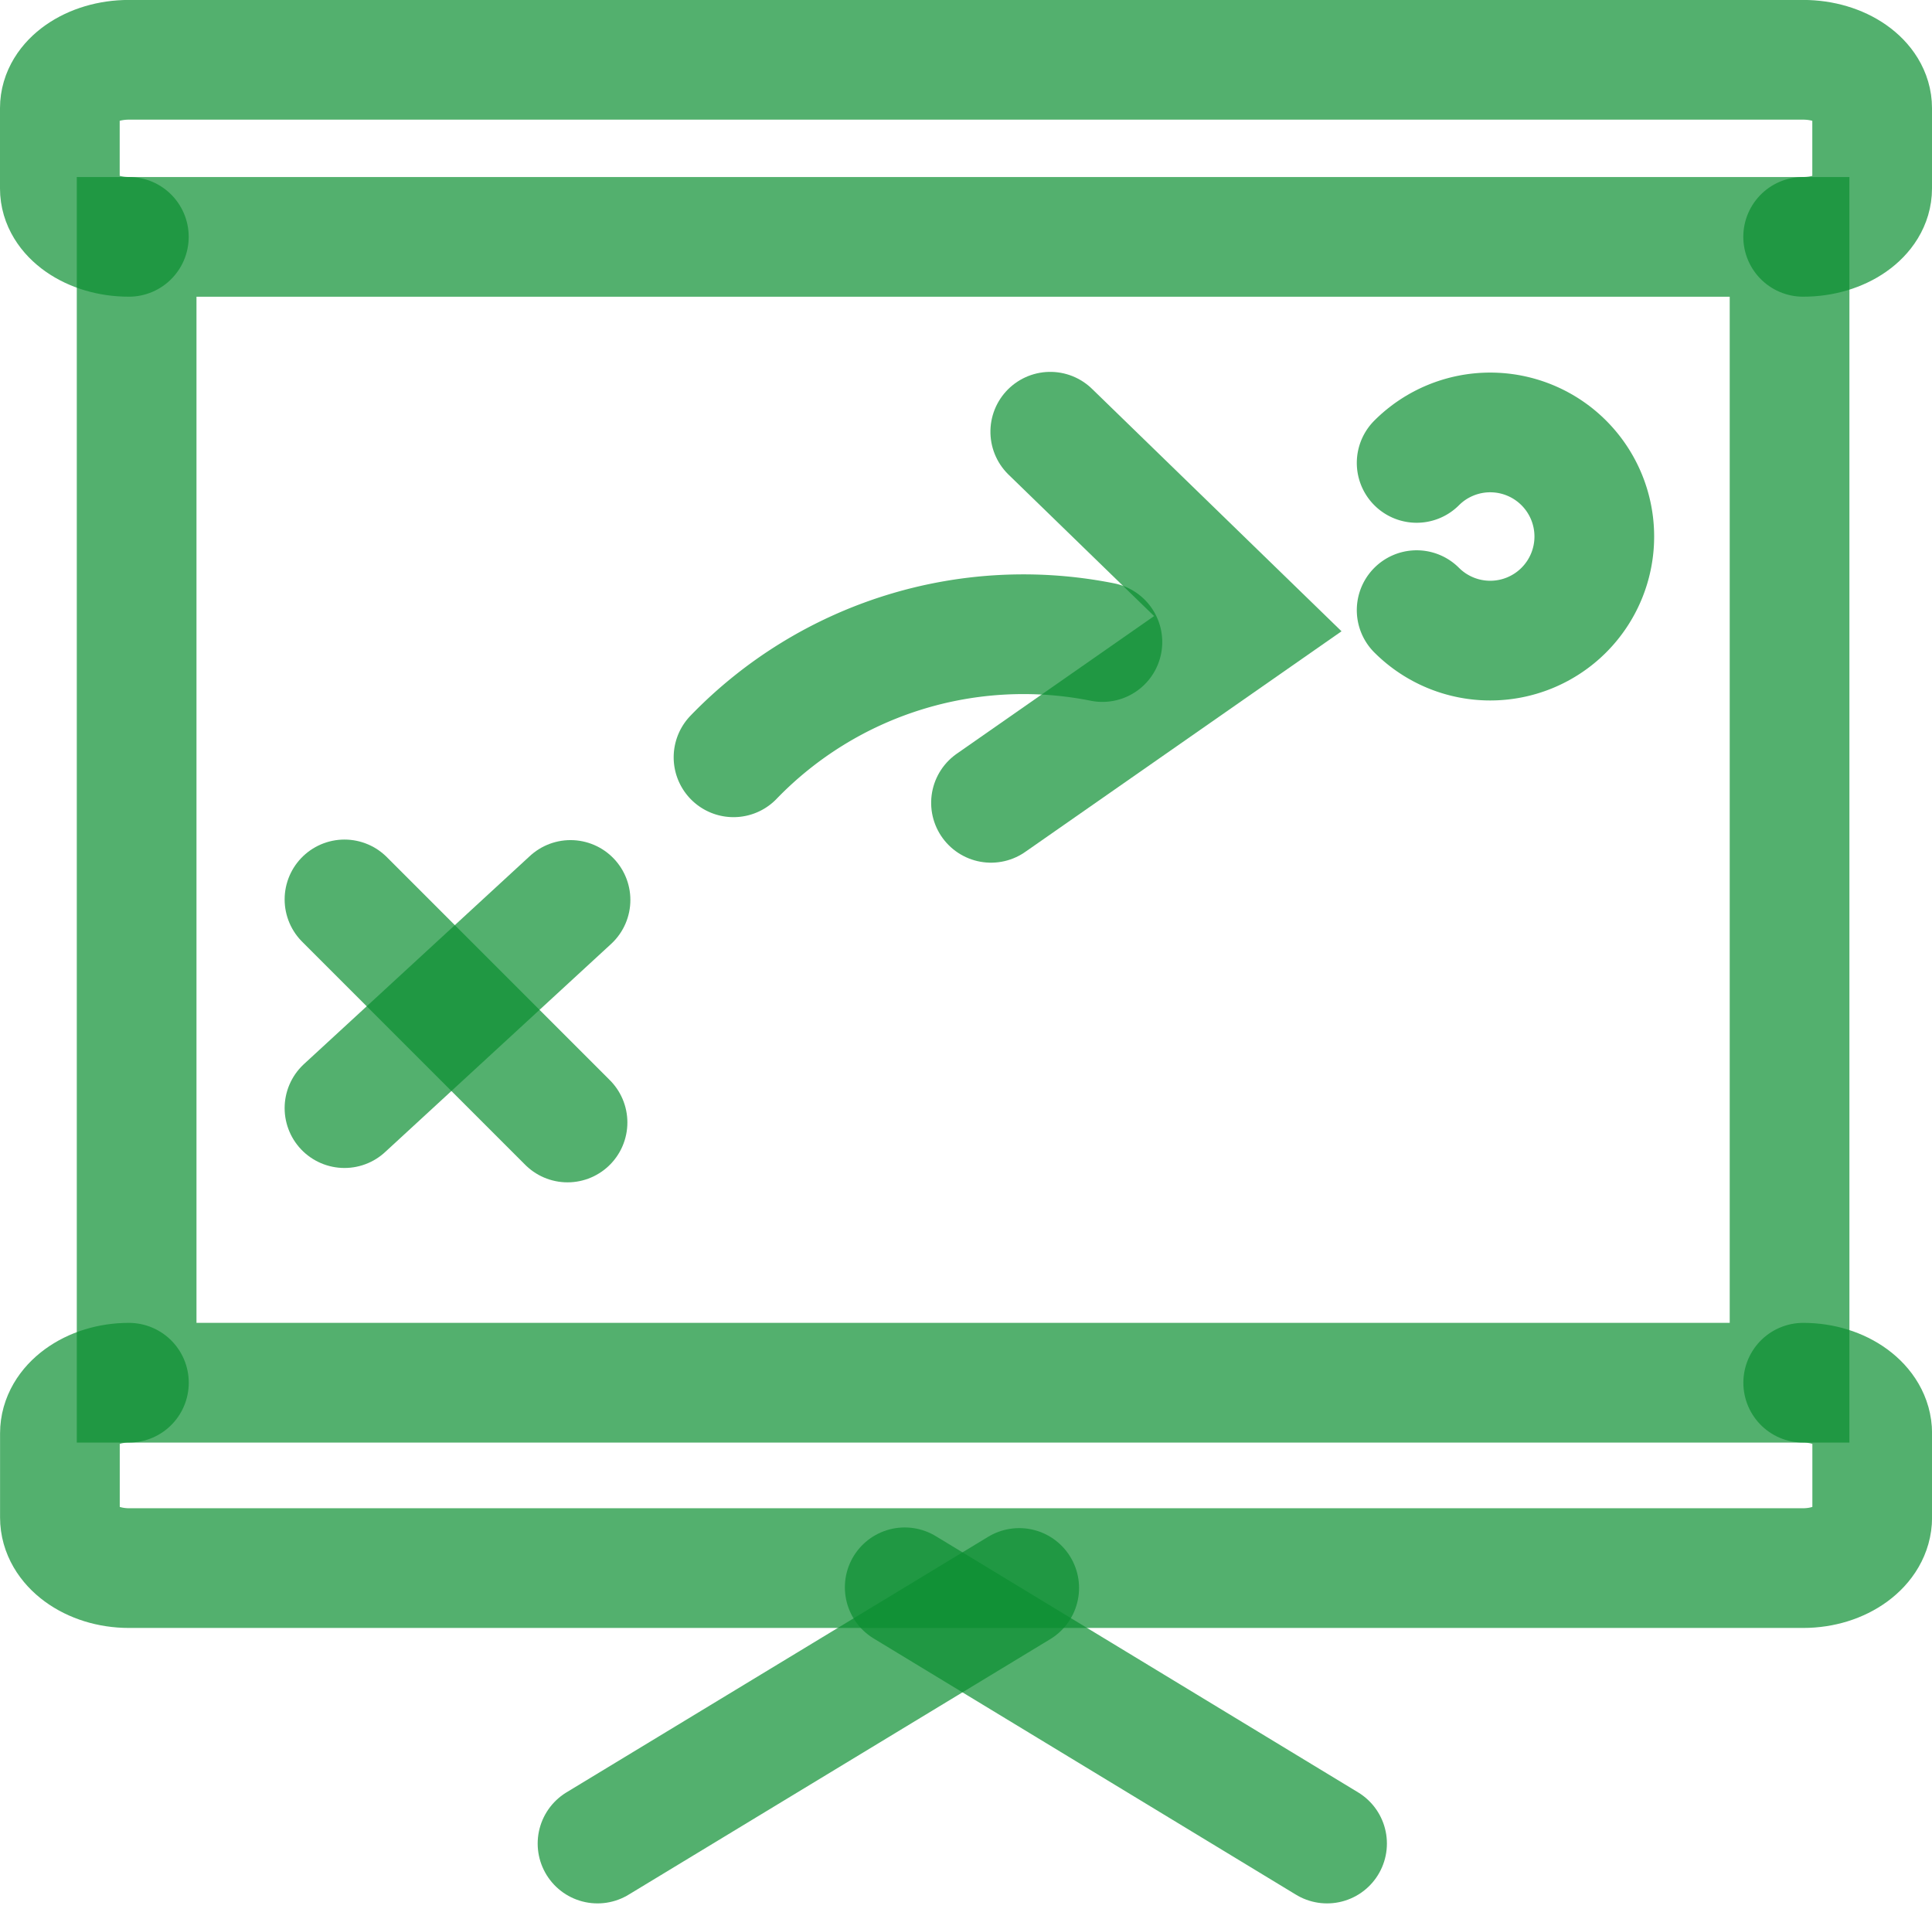 <svg xmlns="http://www.w3.org/2000/svg" width="32.282" height="32.175" viewBox="0 0 32.282 32.175"><defs><style>.a{fill:rgba(0,0,0,0);}.a,.b{stroke:rgba(10,143,49,0.7);stroke-linecap:round;stroke-width:2px;}.b{fill:none;}</style></defs><g transform="translate(-1696.5 -314.457)"><g transform="translate(1697.5 315.457)"><path class="a" d="M1407.366,1552.524c-.634,0-1.153-.363-1.153-.807v-1.344c0-.444.519-.807,1.153-.807h27.976c.634,0,1.153.363,1.153.807v1.344c0,.444-.518.807-1.153.807" transform="translate(-1406.213 -1549.567)"/><path class="a" d="M1435.343,1575.588c.634,0,1.153.38,1.153.845v1.407c0,.465-.518.845-1.153.845h-27.976c-.634,0-1.153-.38-1.153-.845v-1.407c0-.465.519-.845,1.153-.845" transform="translate(-1406.213 -1553.486)"/><rect class="a" width="27.619" height="19.144" transform="translate(1.283 2.958)"/><path class="a" d="M0,0,4.057,2.173l-3.3,4.06" transform="translate(16.549 6.213) rotate(16)"/><path class="a" d="M0,3.55A6.735,6.735,0,0,1,5.394,0" transform="translate(12.235 8.24) rotate(16)"/><line class="b" x2="3.727" y2="3.727" transform="translate(4.756 14.027)"/><line class="b" y1="3.478" x2="3.777" transform="translate(4.756 14.036)"/><line class="b" x2="7.057" y2="4.281" transform="translate(14.117 25.52)"/><line class="b" y1="4.27" x2="7.046" transform="translate(8.984 25.531)"/><path class="a" d="M1430.13,1558.666a1.739,1.739,0,1,1,0,2.46" transform="translate(-1407.459 -1551.932)"/></g></g></svg>
